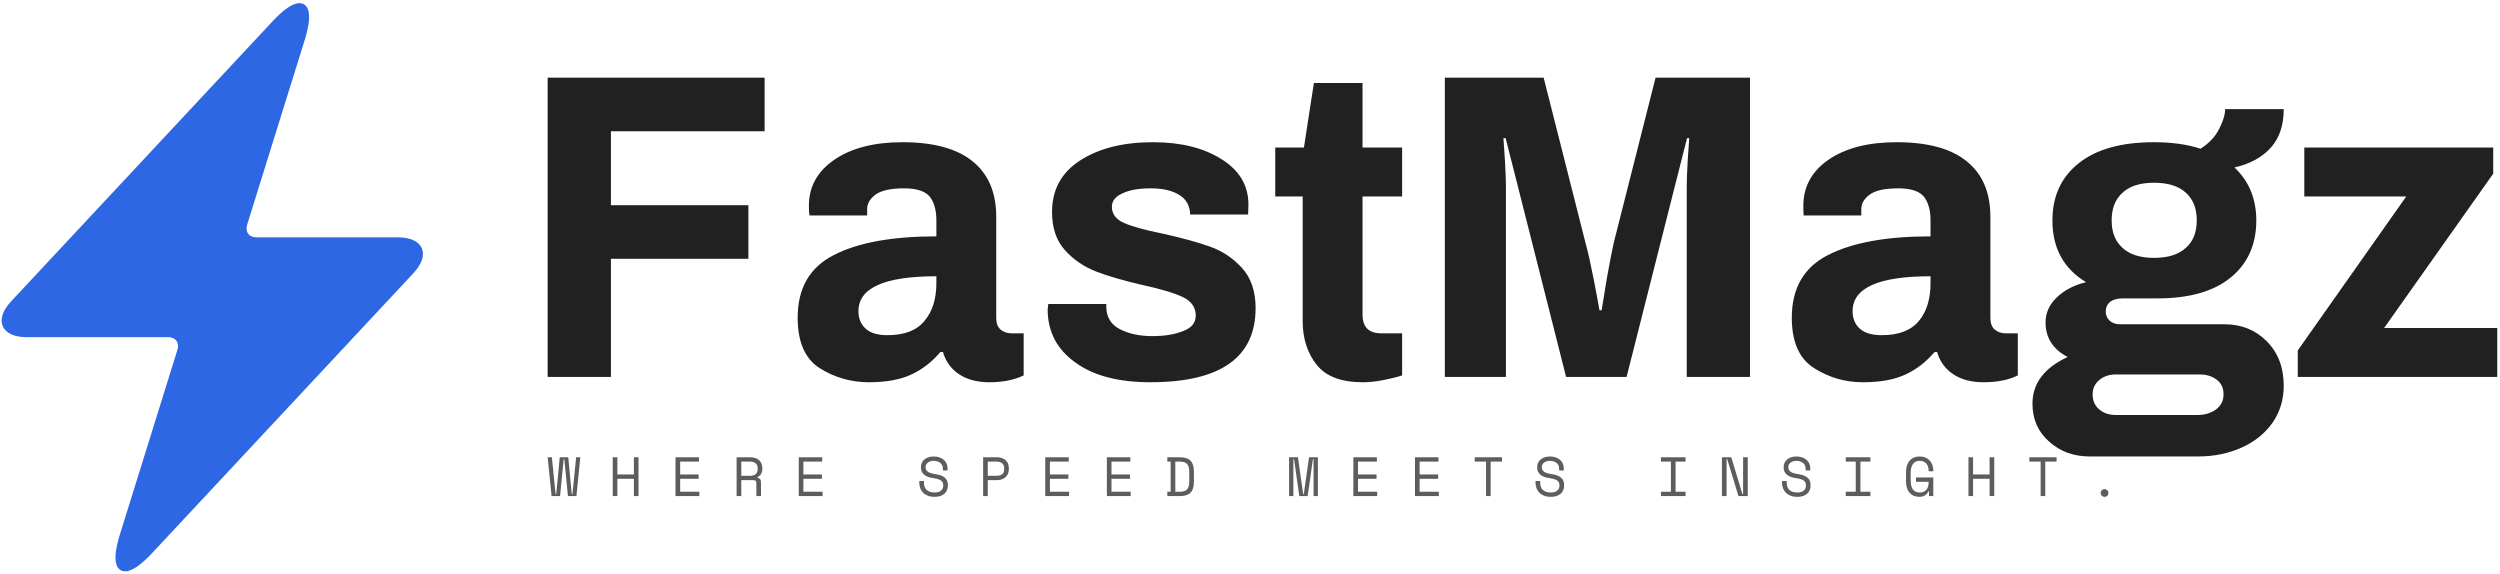 <?xml version="1.0" encoding="UTF-8"?>
<svg xmlns="http://www.w3.org/2000/svg" xmlns:bx="https://boxy-svg.com" data-v-423bf9ae="" viewBox="0 0 396 91" class="iconLeftSlogan" width="396px" height="91px">
  <defs></defs>
  <g transform="matrix(1, 0, 0, 1, 0, 12.305)">
    <g data-v-423bf9ae="" id="4c8a12f2-cd37-4dab-825c-f9ea43af6e56" fill="#212121" transform="matrix(4.938, 0, 0, 4.938, 82.104, -13.284)">
      <path d="M0.94 12.29L0.94 2.69L7.90 2.69L7.90 4.41L2.97 4.41L2.97 6.78L7.38 6.78L7.38 8.50L2.97 8.50L2.97 12.29L0.94 12.29ZM11.24 12.46Q10.39 12.46 9.67 12.01Q8.96 11.56 8.96 10.39L8.96 10.39Q8.96 8.97 10.12 8.38Q11.28 7.78 13.41 7.78L13.41 7.78L13.41 7.27Q13.41 6.78 13.20 6.51Q12.98 6.24 12.38 6.24L12.38 6.24Q11.73 6.24 11.46 6.44Q11.19 6.64 11.19 6.90L11.19 6.90L11.19 7.11L9.34 7.11Q9.32 7.03 9.32 6.80L9.32 6.80Q9.32 5.88 10.14 5.32Q10.96 4.76 12.32 4.76L12.32 4.76Q13.83 4.76 14.58 5.38Q15.33 5.99 15.33 7.15L15.33 7.15L15.33 10.40Q15.33 10.65 15.47 10.77Q15.61 10.89 15.82 10.89L15.82 10.89L16.21 10.89L16.21 12.24Q15.76 12.46 15.11 12.46L15.11 12.46Q14.53 12.46 14.15 12.21Q13.76 11.96 13.62 11.49L13.62 11.49L13.54 11.49Q13.13 11.97 12.61 12.21Q12.08 12.46 11.24 12.46L11.24 12.46ZM11.84 10.95Q12.66 10.95 13.03 10.49Q13.41 10.04 13.41 9.28L13.41 9.28L13.41 9.06Q10.91 9.06 10.91 10.18L10.91 10.18Q10.91 10.53 11.14 10.74Q11.37 10.95 11.84 10.95L11.84 10.95ZM20.27 12.46Q18.73 12.46 17.86 11.82Q16.98 11.19 16.98 10.12L16.98 10.12L17.00 9.95L18.86 9.95L18.86 10.05Q18.87 10.54 19.30 10.76Q19.73 10.98 20.34 10.98L20.34 10.98Q20.92 10.98 21.32 10.82Q21.73 10.67 21.73 10.32L21.73 10.32Q21.73 9.93 21.32 9.73Q20.90 9.53 20.02 9.34L20.02 9.34Q19.11 9.13 18.54 8.91Q17.96 8.69 17.54 8.23Q17.12 7.77 17.12 7L17.12 7Q17.12 5.92 18.03 5.34Q18.93 4.76 20.36 4.76L20.36 4.76Q21.69 4.76 22.55 5.30Q23.42 5.84 23.42 6.76L23.42 6.76L23.41 7.08L21.55 7.08L21.55 7.06Q21.53 6.65 21.20 6.45Q20.86 6.24 20.29 6.24L20.29 6.24Q19.71 6.24 19.38 6.40Q19.04 6.55 19.04 6.83L19.04 6.83Q19.04 7.18 19.43 7.35Q19.81 7.52 20.66 7.69L20.66 7.69Q21.60 7.90 22.19 8.11Q22.78 8.32 23.21 8.79Q23.65 9.27 23.65 10.08L23.65 10.08Q23.65 12.46 20.27 12.46L20.27 12.46ZM27.09 12.46Q26.05 12.46 25.61 11.90Q25.16 11.34 25.16 10.49L25.16 10.49L25.16 6.50L24.28 6.50L24.28 4.93L25.20 4.93L25.52 2.86L27.08 2.86L27.08 4.93L28.35 4.93L28.35 6.50L27.08 6.50L27.08 10.29Q27.08 10.89 27.68 10.89L27.68 10.89L28.35 10.89L28.35 12.24Q28.11 12.32 27.75 12.39Q27.40 12.46 27.09 12.46L27.09 12.46ZM29.72 12.29L29.72 2.69L32.89 2.69L34.23 7.98Q34.34 8.37 34.49 9.13Q34.64 9.90 34.68 10.15L34.68 10.15L34.75 10.15Q34.79 9.88 34.92 9.11Q35.06 8.33 35.14 7.98L35.14 7.98L36.48 2.69L39.51 2.69L39.51 12.29L37.48 12.29L37.48 6.17Q37.48 5.91 37.51 5.36Q37.55 4.82 37.56 4.63L37.56 4.63L37.49 4.63L37.20 5.77L35.55 12.29L33.61 12.29L31.96 5.77L31.67 4.63L31.60 4.63Q31.61 4.82 31.65 5.38Q31.68 5.94 31.68 6.17L31.68 6.17L31.68 12.29L29.72 12.29ZM43.13 12.46Q42.28 12.46 41.57 12.01Q40.85 11.56 40.85 10.39L40.85 10.39Q40.85 8.97 42.01 8.38Q43.18 7.78 45.30 7.78L45.30 7.78L45.30 7.27Q45.30 6.78 45.09 6.51Q44.87 6.24 44.27 6.24L44.27 6.24Q43.62 6.24 43.35 6.44Q43.08 6.64 43.08 6.90L43.08 6.90L43.08 7.11L41.23 7.11Q41.22 7.03 41.22 6.80L41.22 6.80Q41.22 5.88 42.03 5.32Q42.85 4.76 44.21 4.76L44.21 4.76Q45.72 4.76 46.47 5.38Q47.22 5.99 47.22 7.15L47.22 7.15L47.22 10.40Q47.22 10.65 47.36 10.77Q47.50 10.89 47.71 10.89L47.71 10.89L48.10 10.89L48.10 12.24Q47.66 12.46 47.00 12.46L47.00 12.46Q46.42 12.46 46.04 12.21Q45.65 11.96 45.51 11.49L45.51 11.49L45.43 11.49Q45.02 11.97 44.50 12.21Q43.97 12.46 43.13 12.46L43.13 12.46ZM43.74 10.95Q44.55 10.95 44.93 10.49Q45.30 10.04 45.30 9.28L45.30 9.28L45.30 9.06Q42.80 9.06 42.80 10.18L42.80 10.18Q42.80 10.53 43.03 10.74Q43.26 10.95 43.74 10.95L43.74 10.95ZM50.40 14.84Q49.63 14.84 49.10 14.36Q48.57 13.89 48.57 13.15L48.57 13.15Q48.57 12.17 49.70 11.65L49.70 11.65Q48.99 11.28 48.99 10.54L48.99 10.54Q48.99 10.08 49.35 9.74Q49.71 9.39 50.29 9.25L50.29 9.25Q49.21 8.60 49.21 7.27L49.21 7.27Q49.21 6.10 50.06 5.43Q50.90 4.76 52.47 4.76L52.47 4.76Q53.33 4.76 53.96 4.97L53.96 4.97Q54.38 4.70 54.56 4.33Q54.75 3.96 54.75 3.70L54.75 3.70L56.63 3.70Q56.63 4.47 56.22 4.93Q55.80 5.40 55.05 5.57L55.05 5.57Q55.75 6.23 55.75 7.27L55.75 7.27Q55.75 8.43 54.93 9.10Q54.11 9.77 52.58 9.77L52.58 9.77L51.46 9.77Q51.21 9.77 51.06 9.88Q50.92 10.00 50.92 10.19L50.92 10.19Q50.92 10.36 51.04 10.48Q51.17 10.60 51.38 10.60L51.38 10.60L54.73 10.60Q55.54 10.60 56.08 11.14Q56.63 11.69 56.63 12.57L56.63 12.57Q56.63 13.24 56.27 13.76Q55.90 14.28 55.27 14.56Q54.64 14.84 53.89 14.84L53.89 14.84L50.40 14.84ZM52.47 8.47Q53.14 8.47 53.49 8.15Q53.84 7.84 53.84 7.27L53.84 7.27Q53.84 6.69 53.49 6.38Q53.14 6.06 52.47 6.06L52.47 6.06Q51.80 6.06 51.46 6.38Q51.11 6.69 51.11 7.27L51.11 7.27Q51.11 7.84 51.46 8.15Q51.80 8.47 52.47 8.47L52.47 8.47ZM51.24 13.51L53.86 13.51Q54.22 13.51 54.46 13.33Q54.70 13.15 54.70 12.85L54.70 12.85Q54.70 12.54 54.48 12.38Q54.26 12.21 53.94 12.21L53.94 12.21L51.24 12.21Q50.93 12.21 50.71 12.39Q50.50 12.57 50.50 12.85L50.50 12.85Q50.50 13.15 50.71 13.33Q50.92 13.51 51.24 13.51L51.24 13.51ZM57.08 12.29L57.08 11.44L60.56 6.50L57.29 6.50L57.29 4.93L63.35 4.93L63.35 5.77L59.85 10.72L63.48 10.72L63.48 12.29L57.08 12.29Z"></path>
    </g>
    <g data-v-423bf9ae="" id="2a9de149-4275-4d3c-a91b-0f594ac0bad7" fill="#5d5d5d" transform="matrix(0.627, 0, 0, 0.627, 86.652, 56.441)">
      <path d="M8.41 5.88L7.42 15.68L5.28 15.68L4.37 6.38L4.20 6.38L3.29 15.68L1.15 15.68L0.15 5.88L1.22 5.88L2.16 15.18L2.32 15.18L3.21 5.88L5.36 5.88L6.24 15.18L6.41 15.18L7.35 5.88L8.41 5.88ZM16.59 15.68L16.59 5.88L17.77 5.88L17.77 10.22L21.94 10.22L21.94 5.88L23.11 5.88L23.11 15.68L21.94 15.68L21.94 11.31L17.77 11.31L17.77 15.68L16.59 15.68ZM32.45 15.68L32.45 5.88L38.39 5.88L38.39 6.97L33.63 6.97L33.63 10.22L38.30 10.22L38.30 11.31L33.63 11.31L33.63 14.59L38.47 14.59L38.47 15.68L32.45 15.68ZM54.05 12.15L54.05 15.68L52.88 15.68L52.88 12.40Q52.88 12.04 52.71 11.84Q52.54 11.65 52.12 11.65L52.12 11.65L49.07 11.65L49.07 15.68L47.89 15.68L47.89 5.88L51.39 5.88Q52.15 5.88 52.71 6.10Q53.27 6.31 53.64 6.68Q54.01 7.04 54.20 7.53Q54.39 8.01 54.39 8.54L54.39 8.54L54.39 8.96Q54.39 9.51 54.09 10.05Q53.79 10.60 53.16 10.89L53.16 10.89L53.16 11.06Q53.58 11.13 53.82 11.40Q54.05 11.66 54.05 12.15L54.05 12.15ZM49.07 6.97L49.07 10.56L51.25 10.56Q52.25 10.56 52.73 10.13Q53.21 9.70 53.21 8.88L53.21 8.88L53.21 8.62Q53.21 7.88 52.73 7.43Q52.25 6.97 51.25 6.97L51.25 6.97L49.07 6.97ZM63.59 15.68L63.59 5.88L69.52 5.88L69.52 6.97L64.76 6.97L64.76 10.22L69.44 10.22L69.44 11.31L64.76 11.31L64.76 14.59L69.61 14.59L69.61 15.68L63.59 15.68ZM100.00 9.21L100.00 8.71Q100.00 8.23 99.81 7.87Q99.62 7.50 99.30 7.27Q98.98 7.03 98.56 6.90Q98.14 6.78 97.68 6.78L97.68 6.78Q97.27 6.78 96.91 6.88Q96.54 6.99 96.26 7.18Q95.97 7.38 95.80 7.66Q95.63 7.95 95.63 8.33L95.63 8.33L95.63 8.41Q95.63 8.82 95.80 9.11Q95.97 9.39 96.30 9.60Q96.63 9.80 97.12 9.93Q97.61 10.07 98.27 10.16L98.27 10.16Q99.81 10.40 100.53 11.07Q101.26 11.73 101.26 12.85L101.26 12.85L101.26 13.02Q101.26 13.65 101.05 14.17Q100.83 14.70 100.40 15.08Q99.97 15.46 99.34 15.67Q98.71 15.88 97.89 15.88L97.89 15.88Q96.95 15.88 96.23 15.60Q95.51 15.33 95.03 14.85Q94.54 14.36 94.29 13.71Q94.04 13.06 94.04 12.29L94.04 12.29L94.04 11.87L95.21 11.87L95.21 12.21Q95.21 13.50 95.92 14.14Q96.63 14.78 97.89 14.78L97.89 14.78Q98.98 14.78 99.53 14.30Q100.09 13.82 100.09 13.02L100.09 13.02L100.09 12.94Q100.09 12.17 99.52 11.76Q98.95 11.35 97.68 11.17L97.68 11.17Q96.94 11.07 96.34 10.87Q95.75 10.67 95.33 10.34Q94.91 10.01 94.68 9.55Q94.46 9.09 94.46 8.46L94.46 8.46L94.46 8.29Q94.46 7.71 94.70 7.24Q94.93 6.76 95.36 6.41Q95.79 6.06 96.38 5.87Q96.98 5.68 97.69 5.68L97.69 5.68Q98.52 5.68 99.17 5.92Q99.82 6.16 100.27 6.56Q100.72 6.96 100.95 7.50Q101.18 8.04 101.18 8.62L101.18 8.62L101.18 9.21L100.00 9.21ZM113.67 11.65L111.34 11.65L111.34 15.68L110.17 15.68L110.17 5.88L113.67 5.88Q114.42 5.88 114.98 6.10Q115.54 6.31 115.91 6.68Q116.28 7.04 116.47 7.53Q116.66 8.01 116.66 8.54L116.66 8.54L116.66 8.96Q116.66 9.49 116.47 9.98Q116.28 10.47 115.91 10.84Q115.53 11.21 114.97 11.43Q114.41 11.65 113.67 11.65L113.67 11.65ZM111.34 6.97L111.34 10.56L113.53 10.56Q115.49 10.56 115.49 8.88L115.49 8.88L115.49 8.62Q115.49 7.88 115.00 7.43Q114.52 6.97 113.53 6.97L113.53 6.97L111.34 6.97ZM125.86 15.68L125.86 5.88L131.80 5.88L131.80 6.97L127.04 6.97L127.04 10.22L131.71 10.22L131.71 11.31L127.04 11.31L127.04 14.59L131.88 14.59L131.88 15.68L125.86 15.68ZM141.43 15.68L141.43 5.88L147.36 5.88L147.36 6.97L142.60 6.97L142.60 10.22L147.28 10.22L147.28 11.31L142.60 11.31L142.60 14.59L147.45 14.59L147.45 15.68L141.43 15.68ZM156.70 6.97L156.70 5.88L159.92 5.88Q161.74 5.88 162.58 6.75Q163.42 7.62 163.42 9.52L163.42 9.52L163.42 12.04Q163.42 13.94 162.58 14.81Q161.74 15.68 159.92 15.68L159.92 15.68L156.70 15.68L156.70 14.57L157.54 14.57L157.54 6.97L156.70 6.97ZM158.72 14.59L159.75 14.59Q160.40 14.59 160.87 14.46Q161.34 14.34 161.64 14.04Q161.95 13.73 162.10 13.23Q162.25 12.73 162.25 11.96L162.25 11.96L162.25 9.60Q162.25 8.83 162.10 8.33Q161.95 7.83 161.64 7.53Q161.34 7.22 160.87 7.10Q160.40 6.97 159.75 6.97L159.75 6.97L158.72 6.97L158.72 14.59ZM187.46 15.68L187.46 5.88L189.70 5.88L191.02 15.18L191.18 15.18L192.50 5.88L194.74 5.88L194.74 15.68L193.65 15.68L193.65 6.38L193.48 6.38L192.16 15.68L190.04 15.68L188.72 6.38L188.55 6.38L188.55 15.68L187.46 15.68ZM203.70 15.68L203.70 5.88L209.64 5.88L209.64 6.97L204.88 6.97L204.88 10.22L209.55 10.22L209.55 11.31L204.88 11.31L204.88 14.59L209.72 14.59L209.72 15.68L203.70 15.68ZM219.27 15.68L219.27 5.88L225.20 5.88L225.20 6.97L220.44 6.97L220.44 10.22L225.12 10.22L225.12 11.31L220.44 11.31L220.44 14.59L225.29 14.59L225.29 15.68L219.27 15.68ZM234.36 6.97L234.36 5.88L241.25 5.88L241.25 6.97L238.39 6.97L238.39 15.68L237.22 15.68L237.22 6.97L234.36 6.97ZM255.68 9.21L255.68 8.71Q255.68 8.23 255.49 7.87Q255.30 7.50 254.98 7.27Q254.66 7.03 254.24 6.90Q253.82 6.78 253.36 6.78L253.36 6.78Q252.95 6.78 252.59 6.88Q252.22 6.99 251.94 7.18Q251.65 7.38 251.48 7.66Q251.31 7.95 251.31 8.33L251.31 8.33L251.31 8.41Q251.31 8.82 251.48 9.11Q251.65 9.39 251.98 9.60Q252.31 9.80 252.80 9.93Q253.29 10.07 253.95 10.16L253.95 10.16Q255.49 10.40 256.21 11.07Q256.94 11.73 256.94 12.85L256.94 12.85L256.94 13.02Q256.94 13.65 256.73 14.17Q256.51 14.70 256.08 15.08Q255.65 15.46 255.02 15.67Q254.39 15.88 253.57 15.88L253.57 15.88Q252.63 15.88 251.91 15.60Q251.19 15.33 250.71 14.85Q250.22 14.36 249.97 13.71Q249.72 13.06 249.72 12.29L249.72 12.29L249.72 11.87L250.89 11.87L250.89 12.21Q250.89 13.50 251.60 14.14Q252.31 14.78 253.57 14.78L253.57 14.78Q254.66 14.78 255.21 14.30Q255.77 13.82 255.77 13.02L255.77 13.02L255.77 12.94Q255.77 12.17 255.20 11.76Q254.63 11.35 253.36 11.17L253.36 11.17Q252.62 11.07 252.02 10.87Q251.43 10.67 251.01 10.34Q250.59 10.01 250.36 9.55Q250.14 9.09 250.14 8.46L250.14 8.46L250.14 8.29Q250.14 7.71 250.38 7.24Q250.61 6.76 251.04 6.41Q251.47 6.06 252.06 5.87Q252.66 5.68 253.37 5.68L253.37 5.68Q254.20 5.68 254.85 5.92Q255.50 6.16 255.95 6.56Q256.40 6.96 256.63 7.50Q256.86 8.04 256.86 8.62L256.86 8.62L256.86 9.21L255.68 9.21ZM281.40 6.97L281.40 5.88L287.62 5.88L287.62 6.97L285.10 6.97L285.10 14.59L287.62 14.59L287.62 15.68L281.40 15.68L281.40 14.59L283.92 14.59L283.92 6.97L281.40 6.97ZM299.17 5.88L301.99 15.18L302.16 15.18L302.16 5.88L303.34 5.88L303.34 15.68L300.99 15.68L298.16 6.38L297.99 6.38L297.99 15.68L296.81 15.68L296.81 5.88L299.17 5.88ZM317.95 9.21L317.95 8.71Q317.95 8.23 317.76 7.87Q317.58 7.50 317.25 7.27Q316.93 7.03 316.51 6.90Q316.09 6.78 315.63 6.78L315.63 6.78Q315.22 6.78 314.86 6.88Q314.50 6.99 314.21 7.18Q313.92 7.38 313.75 7.66Q313.59 7.95 313.59 8.33L313.59 8.33L313.59 8.41Q313.59 8.82 313.75 9.11Q313.92 9.39 314.25 9.60Q314.58 9.80 315.07 9.93Q315.56 10.07 316.22 10.16L316.22 10.16Q317.76 10.40 318.49 11.07Q319.21 11.73 319.21 12.85L319.21 12.85L319.21 13.02Q319.21 13.65 319.00 14.17Q318.78 14.70 318.35 15.08Q317.93 15.46 317.30 15.67Q316.67 15.88 315.84 15.88L315.84 15.88Q314.90 15.88 314.18 15.60Q313.46 15.33 312.98 14.85Q312.49 14.36 312.24 13.71Q311.99 13.06 311.99 12.29L311.99 12.29L311.99 11.87L313.17 11.87L313.17 12.21Q313.17 13.50 313.87 14.14Q314.58 14.78 315.84 14.78L315.84 14.78Q316.93 14.78 317.49 14.30Q318.04 13.82 318.04 13.02L318.04 13.02L318.04 12.94Q318.04 12.17 317.47 11.76Q316.90 11.35 315.63 11.17L315.63 11.17Q314.89 11.07 314.29 10.87Q313.70 10.67 313.28 10.34Q312.86 10.01 312.63 9.55Q312.41 9.09 312.41 8.46L312.41 8.46L312.41 8.29Q312.41 7.71 312.65 7.24Q312.89 6.76 313.31 6.41Q313.74 6.06 314.34 5.87Q314.93 5.68 315.64 5.68L315.64 5.68Q316.47 5.68 317.12 5.92Q317.77 6.16 318.22 6.56Q318.67 6.96 318.90 7.50Q319.13 8.04 319.13 8.62L319.13 8.62L319.13 9.21L317.95 9.21ZM328.10 6.97L328.10 5.88L334.32 5.88L334.32 6.97L331.80 6.97L331.80 14.59L334.32 14.59L334.32 15.68L328.10 15.68L328.10 14.59L330.62 14.59L330.62 6.97L328.10 6.97ZM345.84 12.07L345.84 10.98L350.21 10.98L350.21 15.68L349.12 15.68L349.12 14.50L348.95 14.50Q348.71 15.12 348.11 15.50Q347.51 15.88 346.71 15.88L346.71 15.88Q345.13 15.88 344.22 14.85Q343.32 13.83 343.32 11.87L343.32 11.87L343.32 9.69Q343.32 7.78 344.23 6.73Q345.14 5.68 346.77 5.68L346.77 5.68Q347.61 5.68 348.25 5.96Q348.89 6.23 349.33 6.71Q349.76 7.20 349.99 7.85Q350.21 8.50 350.21 9.24L350.21 9.24L350.21 9.41L349.03 9.41L349.03 9.24Q349.03 8.76 348.90 8.32Q348.77 7.87 348.50 7.53Q348.22 7.18 347.79 6.98Q347.37 6.78 346.77 6.78L346.77 6.78Q345.63 6.78 345.06 7.60Q344.50 8.43 344.50 9.77L344.50 9.77L344.50 11.79Q344.50 13.23 345.06 14.01Q345.63 14.78 346.79 14.78L346.79 14.78Q347.84 14.78 348.44 14.11Q349.03 13.44 349.03 12.24L349.03 12.24L349.03 12.07L345.84 12.07ZM359.09 15.68L359.09 5.88L360.26 5.88L360.26 10.22L364.43 10.22L364.43 5.88L365.61 5.88L365.61 15.68L364.43 15.68L364.43 11.31L360.26 11.31L360.26 15.68L359.09 15.68ZM374.47 6.97L374.47 5.88L381.36 5.88L381.36 6.97L378.50 6.97L378.50 15.68L377.33 15.68L377.33 6.97L374.47 6.97ZM392.50 14.90L392.50 14.90Q392.50 14.49 392.79 14.20Q393.08 13.92 393.48 13.92L393.48 13.92Q393.89 13.92 394.18 14.20Q394.46 14.49 394.46 14.90L394.46 14.90Q394.46 15.30 394.18 15.59Q393.89 15.88 393.48 15.88L393.48 15.88Q393.08 15.88 392.79 15.59Q392.50 15.30 392.50 14.90Z"></path>
    </g>
  </g>
  <g data-v-423bf9ae="" id="ed2b42b8-bea1-492b-b31e-71ff9a21a6e3" transform="matrix(1, 0, 0, 1, -16.373, -4.501)" stroke="none" fill="#2d67e4">
    <path d="M83.188 43.82c-.481-1.112-1.838-1.725-3.814-1.725H56.995c-.575 0-1.043-.205-1.315-.576-.273-.371-.33-.879-.158-1.428l9.111-29.24c.827-2.654.928-4.435.297-5.291-.27-.367-.66-.56-1.132-.56-1.041 0-2.478.972-4.265 2.889L18.155 52.214c-1.35 1.445-1.827 2.854-1.343 3.968.482 1.112 1.838 1.726 3.815 1.726h22.378c.575 0 1.043.204 1.316.575.272.371.329.879.157 1.429l-9.111 29.237c-.827 2.654-.927 4.437-.297 5.293.27.365.66.56 1.132.56 1.041 0 2.476-.972 4.265-2.89L81.844 47.79c1.349-1.447 1.828-2.856 1.344-3.97z"></path>
  </g>
</svg>
